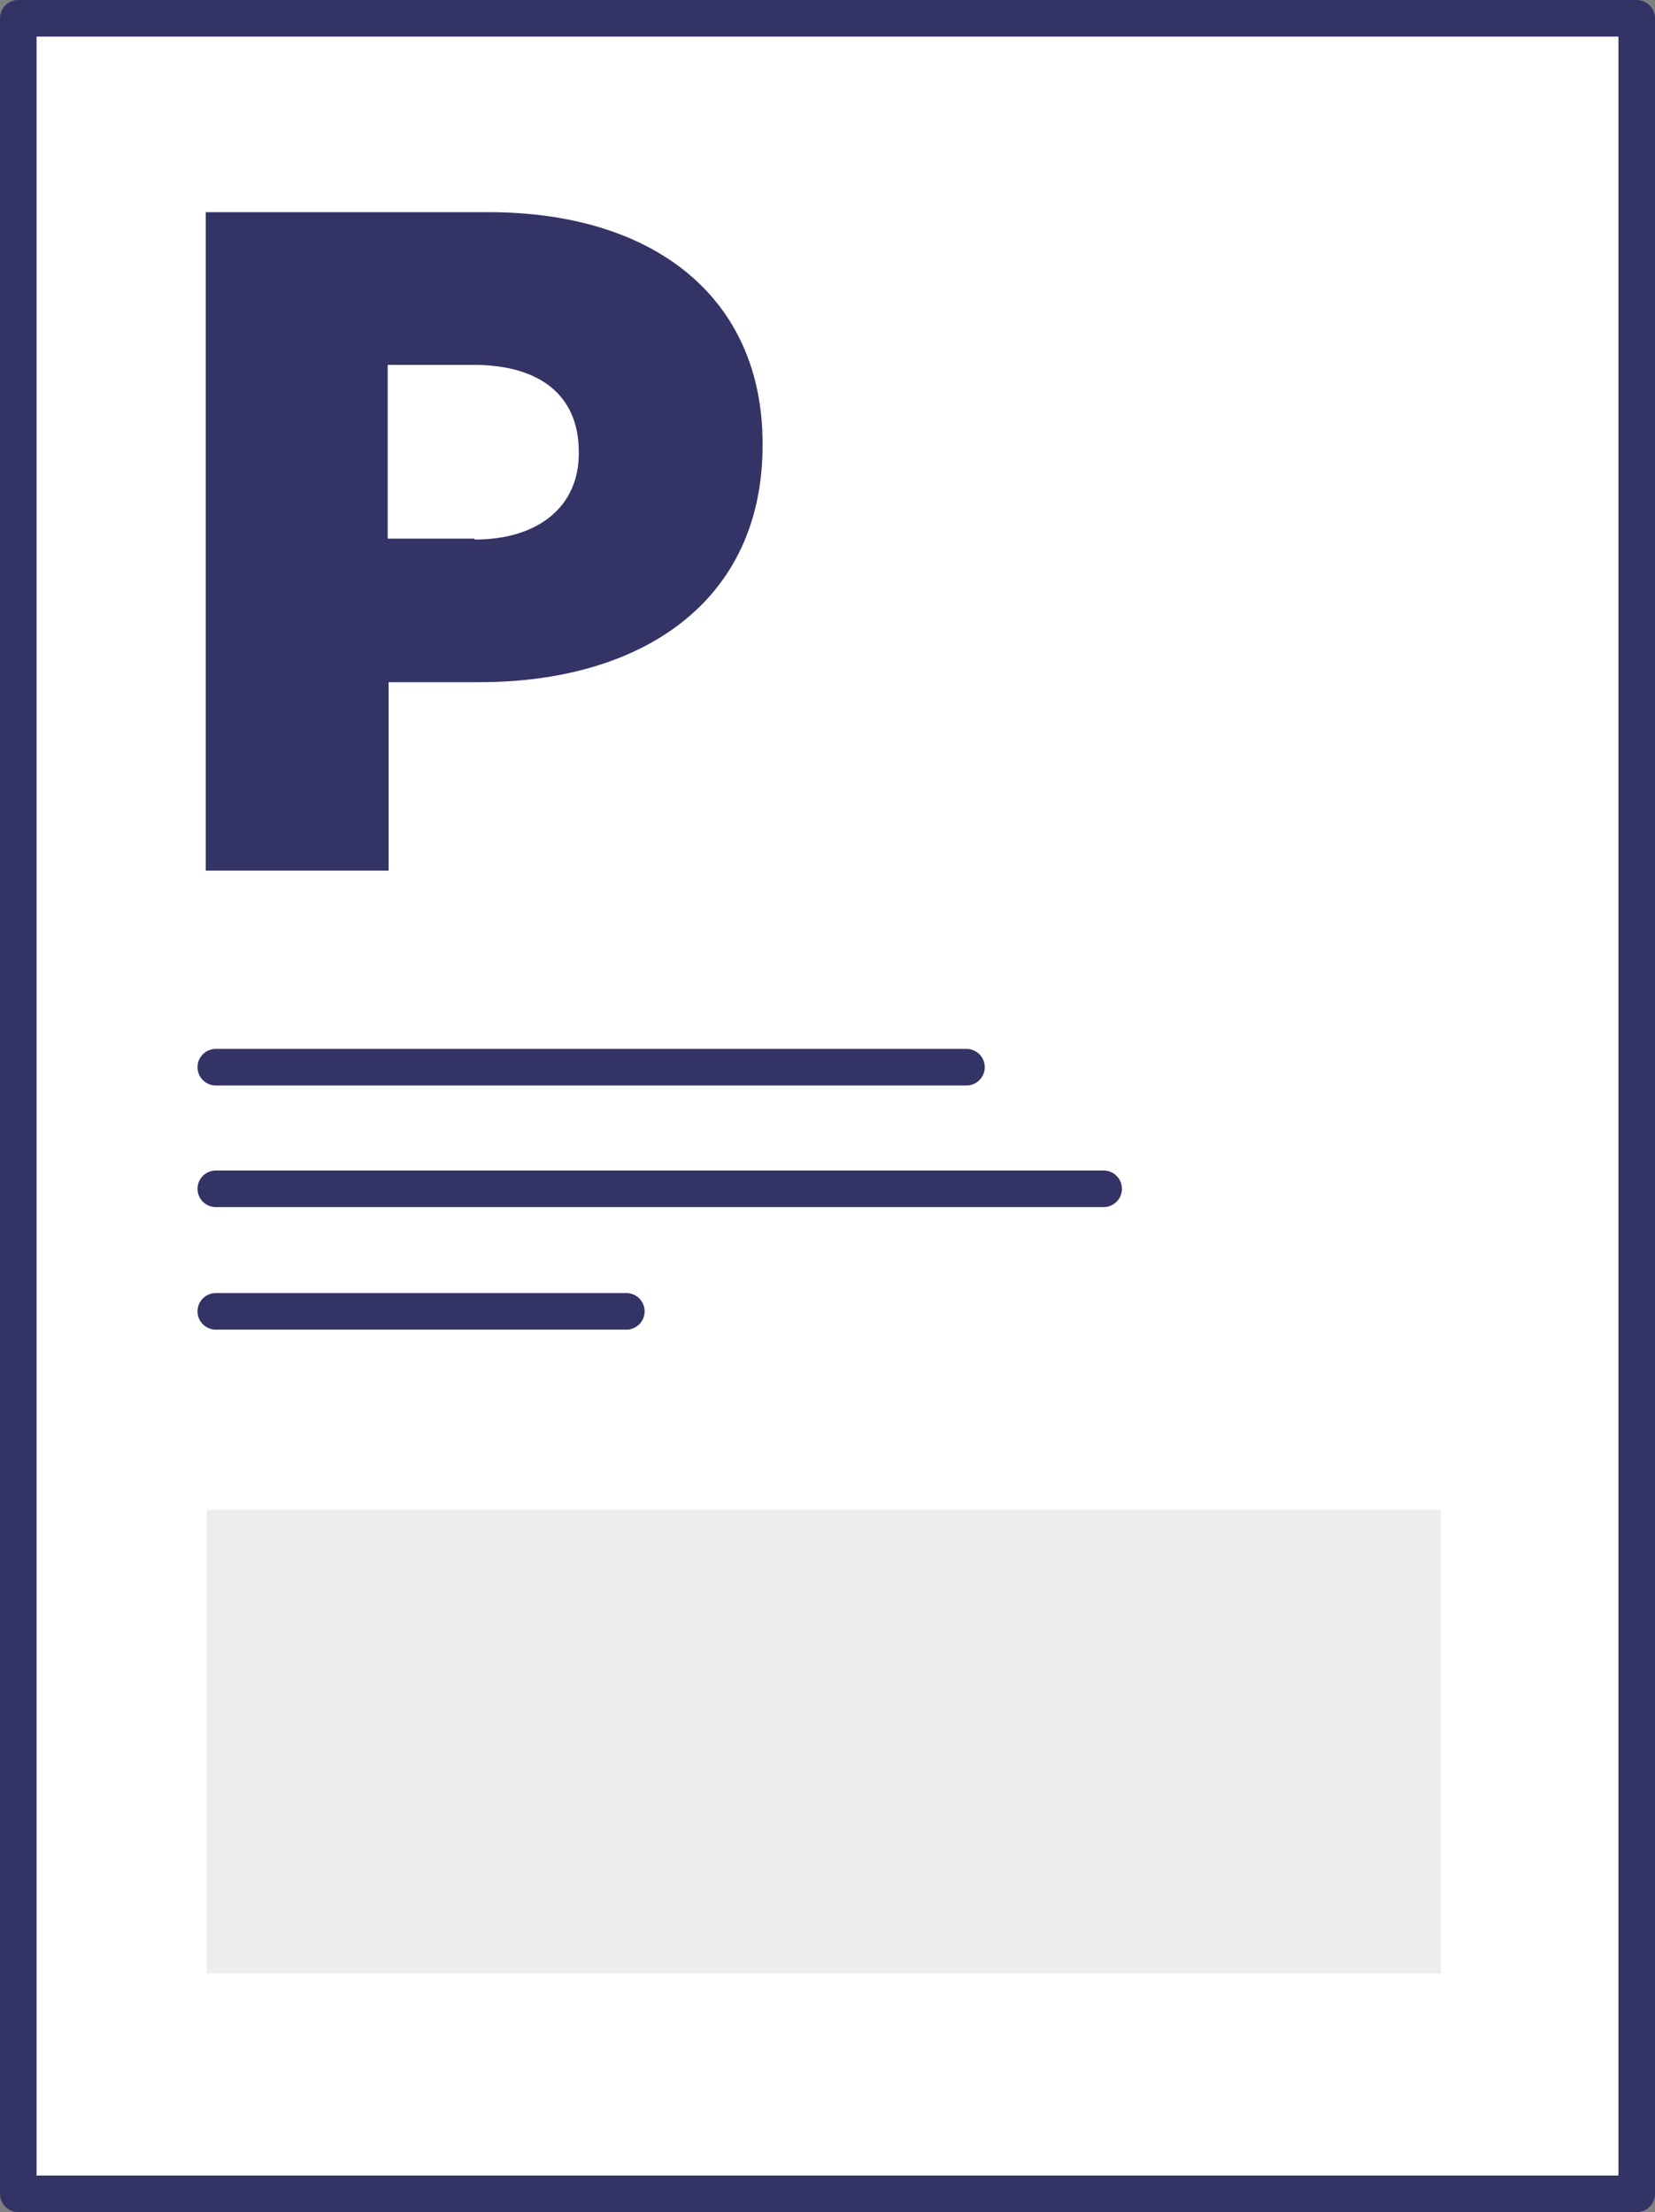 <?xml version="1.0" encoding="utf-8"?>
<!-- Generator: Adobe Illustrator 22.0.1, SVG Export Plug-In . SVG Version: 6.00 Build 0)  -->
<svg version="1.1" id="Layer_1" xmlns="http://www.w3.org/2000/svg" xmlns:xlink="http://www.w3.org/1999/xlink" x="0px" y="0px"
	 viewBox="0 0 181 241.9" style="enable-background:new 0 0 181 241.9;" xml:space="preserve">
<rect x="0" y="0" width="181" height="241.9" fill="#808080" stroke="none"/>
<style type="text/css">
	.st0{fill:#FFFFFF;stroke:#333366;stroke-width:4;stroke-linecap:round;stroke-linejoin:round;stroke-miterlimit:10;}
	.st1{fill:#333366;}
	.st2{fill:#EDEDED;}
</style>
<g>
	<rect x="2" y="2" class="st0" width="177" height="237.9"/>
	<g>
		<path class="st1" d="M22.5,23.2h30.9c18.2,0,30,9.4,30,25.3v0.2c0,17-13.1,25.9-31,25.9h-9.9v20.6h-20V23.2z M51.9,59
			c7.1,0,11.4-3.7,11.4-9.4v-0.2c0-6.2-4.3-9.5-11.5-9.5h-9.4v19H51.9z"/>
	</g>
	<line class="st0" x1="23.6" y1="116.7" x2="105.7" y2="116.7"/>
	<line class="st0" x1="23.6" y1="130" x2="120.7" y2="130"/>
	<line class="st0" x1="23.6" y1="143.4" x2="68.5" y2="143.4"/>
	<rect x="22.6" y="165.1" class="st2" width="135" height="50.7"/>
</g>
</svg>
